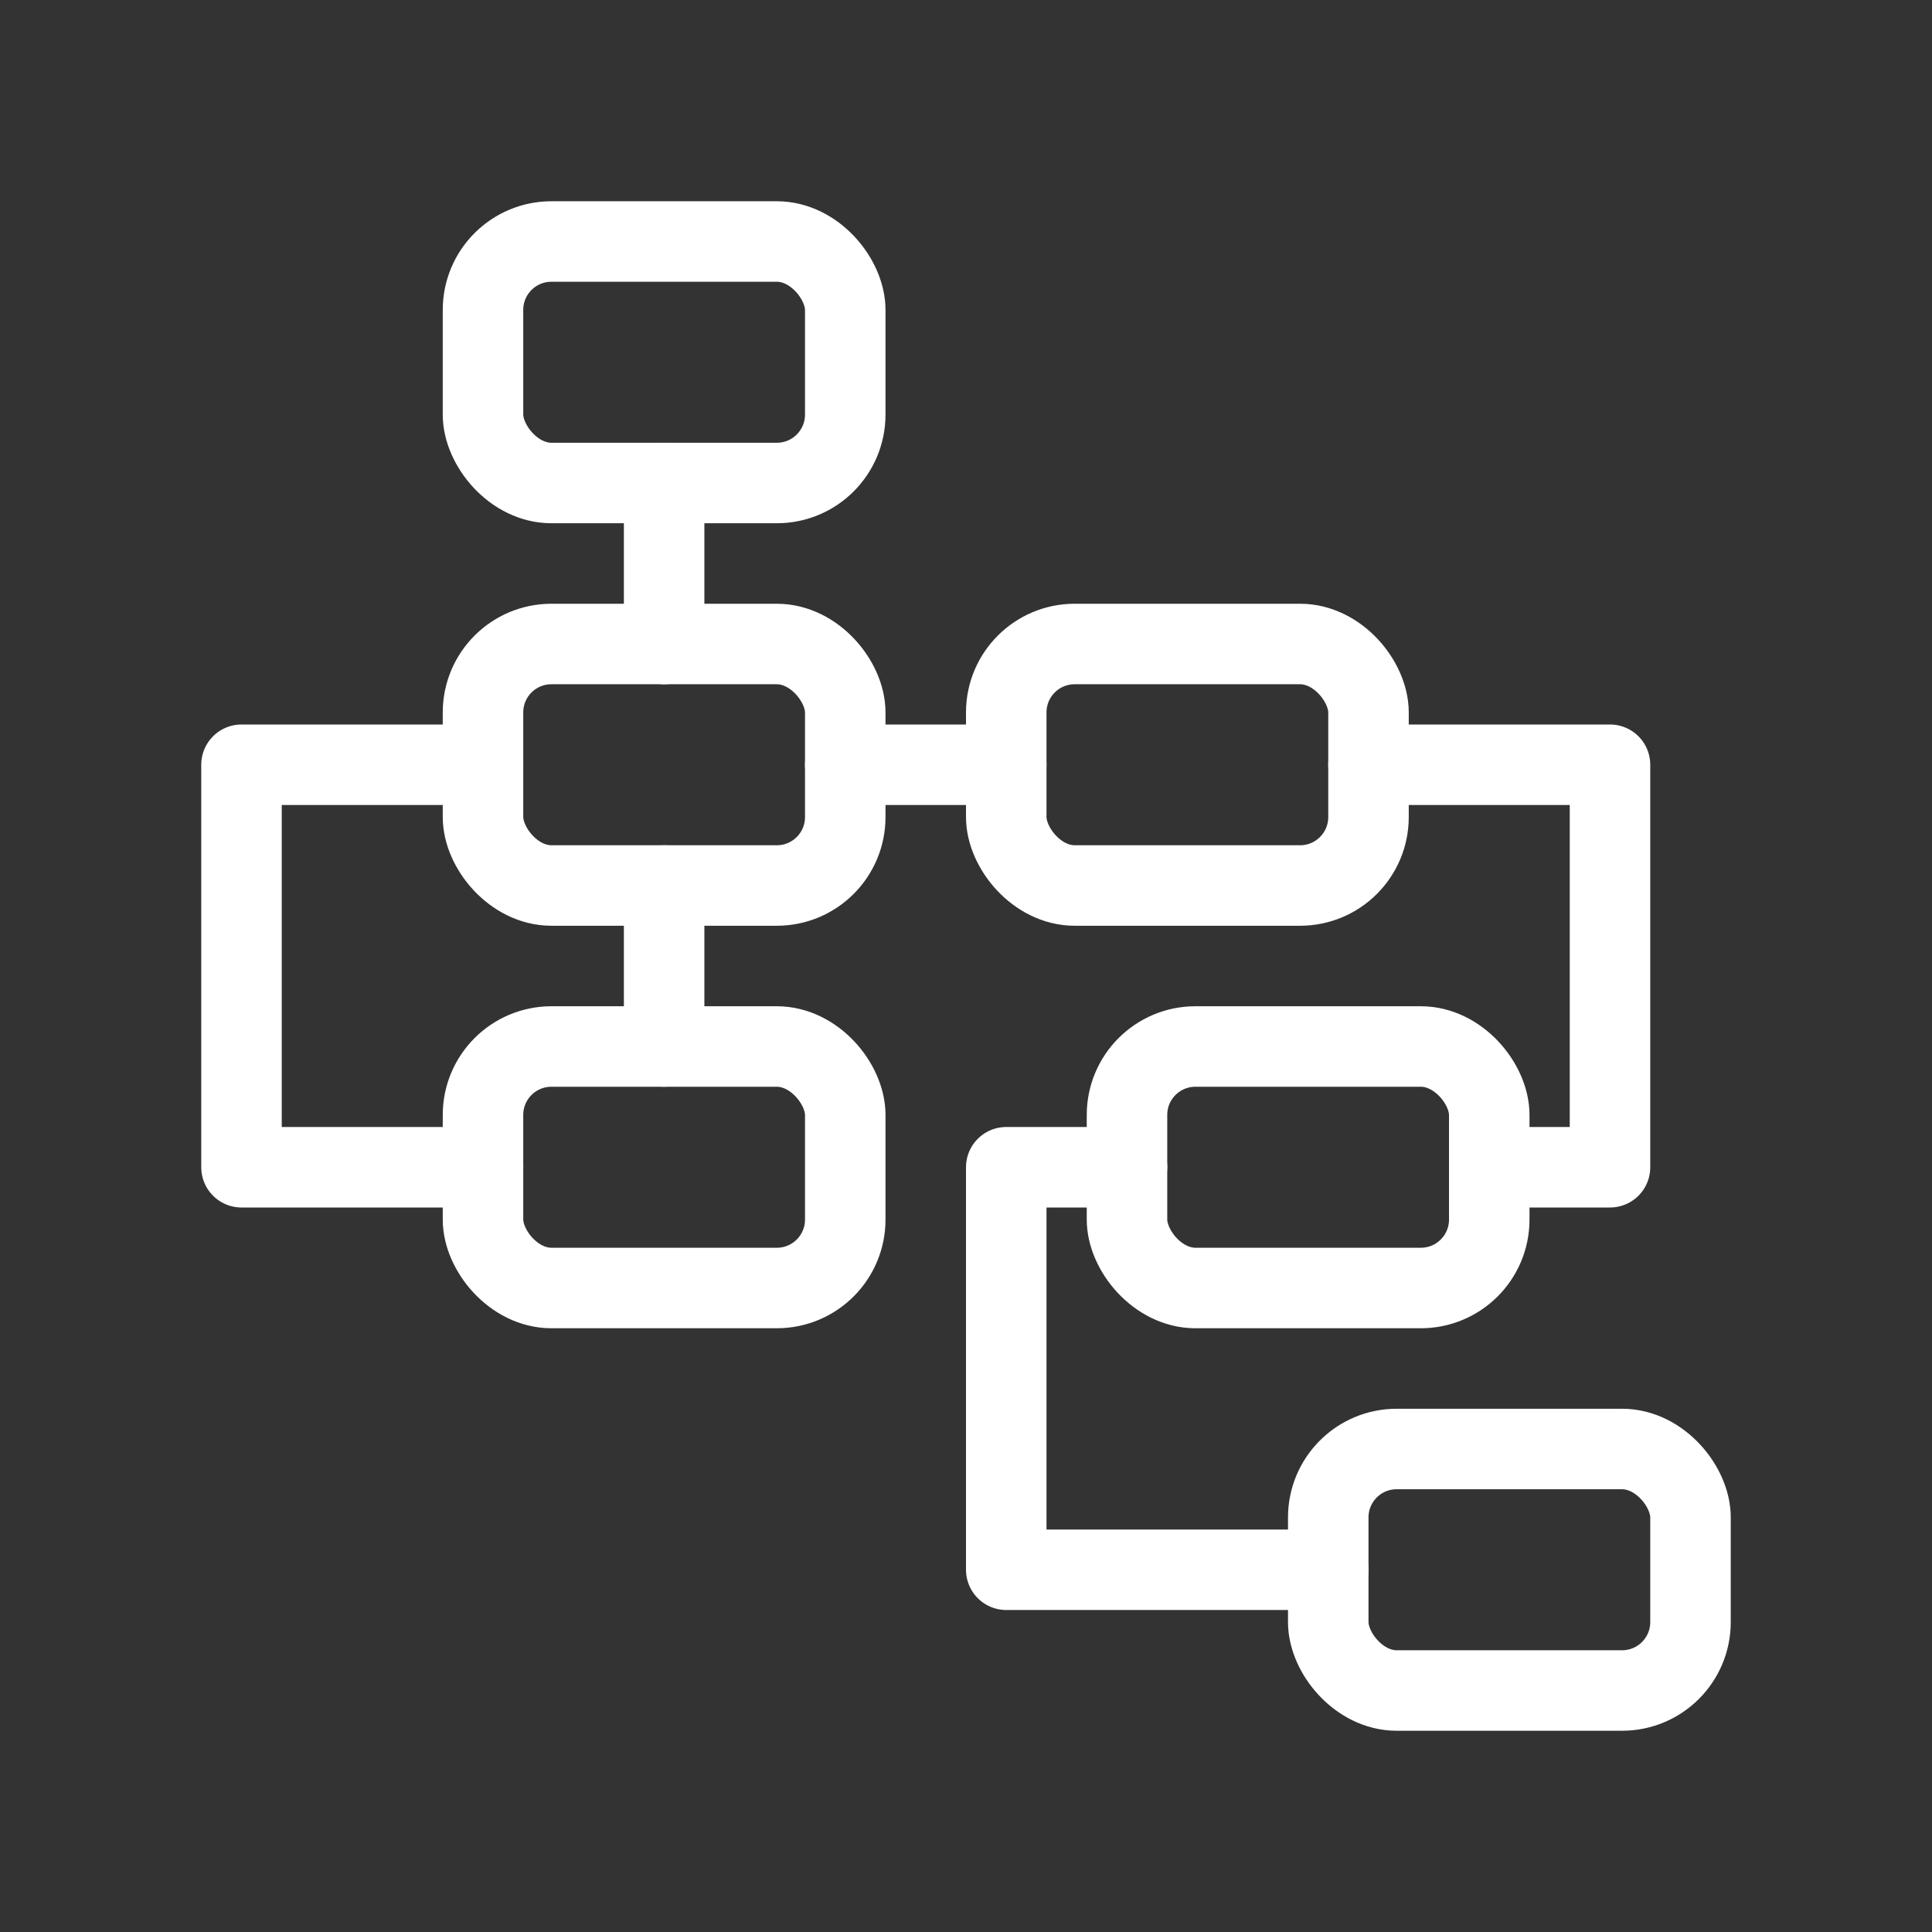 <?xml version="1.0" encoding="UTF-8"?>
<svg id="Layer_1" xmlns="http://www.w3.org/2000/svg" version="1.1" viewBox="0 0 48 48">
  <rect x="0" y="0" width="48" height="48" fill="#333333" stroke="none"/>
  <!-- Generator: Adobe Illustrator 29.5.1, SVG Export Plug-In . SVG Version: 2.1.0 Build 141)  -->
  <defs>
    <style>
      .st0 {
        fill: none;
        stroke: #ffffff;
        stroke-linecap: round;
        stroke-linejoin: round;
        stroke-width: 2px;
      }
    </style>
  </defs>
  <rect class="st0" x="12" y="6" width="9" height="6" rx="1.7" ry="1.7"/>
  <rect class="st0" x="12" y="16" width="9" height="6" rx="1.7" ry="1.7"/>
  <rect class="st0" x="25" y="16" width="9" height="6" rx="1.7" ry="1.7"/>
  <rect class="st0" x="28" y="26" width="9" height="6" rx="1.7" ry="1.7"/>
  <rect class="st0" x="33" y="36" width="9" height="6" rx="1.7" ry="1.7"/>
  <rect class="st0" x="12" y="26" width="9" height="6" rx="1.7" ry="1.7"/>
  <line class="st0" x1="16.5" y1="12" x2="16.5" y2="16"/>
  <polyline class="st0" points="12 19 6 19 6 29 12 29"/>
  <line class="st0" x1="16.5" y1="22" x2="16.5" y2="26"/>
  <polyline class="st0" points="34 19 40 19 40 29 37 29"/>
  <polyline class="st0" points="28 29 25 29 25 39 33 39"/>
  <line class="st0" x1="21" y1="19" x2="25" y2="19"/>
</svg>